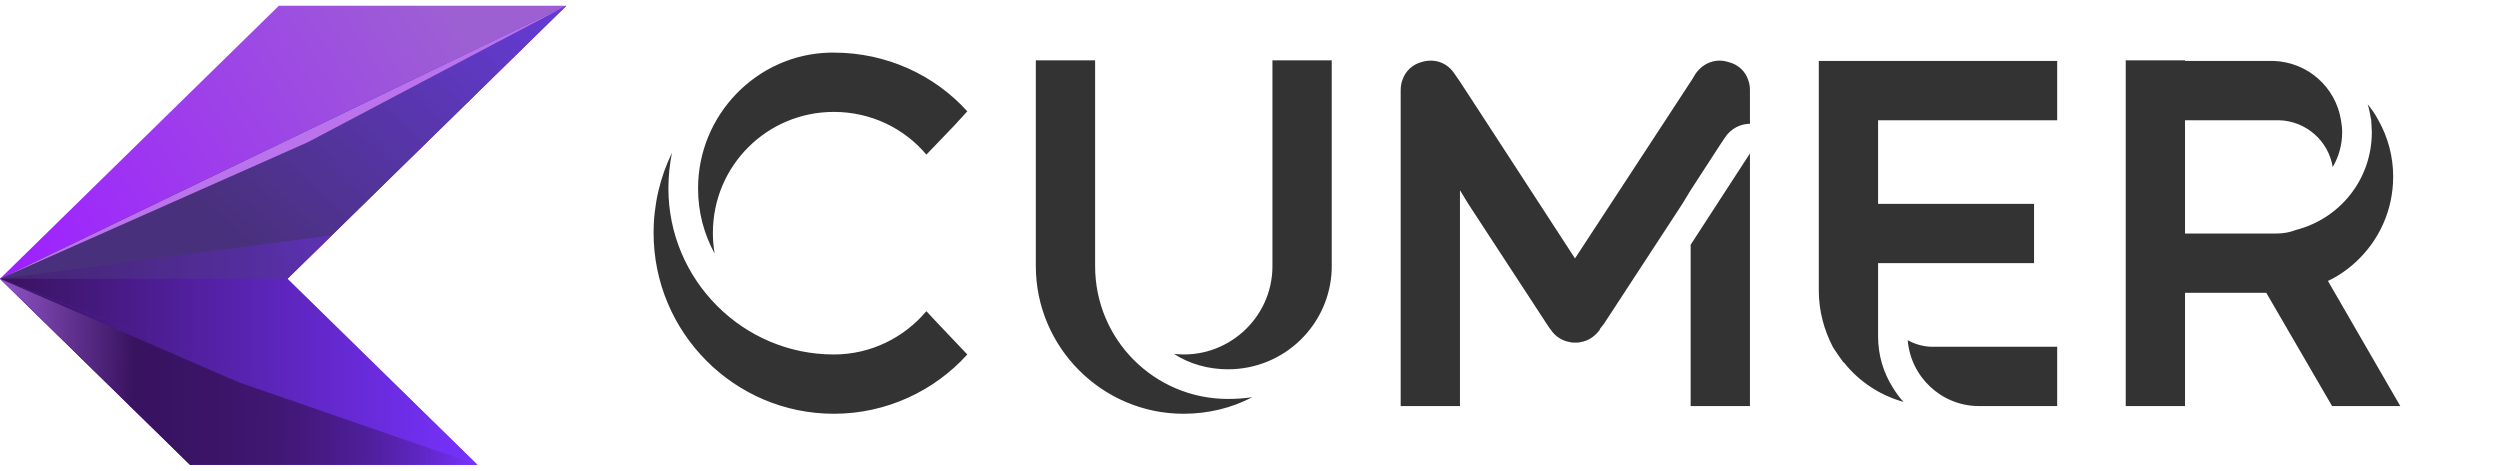 <svg xmlns="http://www.w3.org/2000/svg" width="85" height="16" viewBox="0 0 85 16" fill="none"><path d="M9.771 9.478L16.233 15.804H6.462L0 9.478L9.481 0.196H19.253L9.771 9.478Z" fill="url(#paint0_linear_290_12756)"></path><g style="mix-blend-mode:darken"><path d="M0 9.478H9.771L19.253 0.196L0 9.478Z" fill="url(#paint1_linear_290_12756)" style="mix-blend-mode:screen"></path></g><path d="M0 9.478H9.771L19.253 0.196L0 9.478Z" fill="url(#paint2_linear_290_12756)"></path><g opacity="0.37"><path d="M0 9.478H9.771L11.28 7.999L0 9.478Z" fill="url(#paint3_linear_290_12756)" style="mix-blend-mode:multiply"></path></g><g style="mix-blend-mode:darken"><path d="M0 9.478L10.464 4.836L19.253 0.196L0 9.478Z" fill="#BB73ED"></path></g><path d="M0 9.478L6.462 15.804H16.233L0 9.478Z" fill="url(#paint4_linear_290_12756)" style="mix-blend-mode:screen"></path><path d="M0 9.478L6.462 15.804H16.233L0 9.478Z" fill="url(#paint5_linear_290_12756)" style="mix-blend-mode:screen"></path><path d="M0 9.478H9.771L16.233 15.804L0 9.478Z" fill="url(#paint6_linear_290_12756)" style="mix-blend-mode:multiply"></path><path style="mix-blend-mode:screen" d="M0 9.478L8.116 12.998L16.233 15.804L0 9.478Z" fill="url(#paint7_linear_290_12756)"></path><path d="M24.238 7.919C24.238 5.64 26.073 3.805 28.352 3.805C29.622 3.805 30.751 4.37 31.497 5.257L32.445 4.269L32.888 3.785C31.779 2.555 30.146 1.789 28.352 1.789C28.311 1.789 28.251 1.789 28.21 1.789C25.73 1.85 23.734 3.906 23.734 6.406C23.734 7.213 23.936 7.959 24.299 8.624C24.259 8.403 24.238 8.161 24.238 7.919ZM28.352 12.052C29.622 12.052 30.751 11.467 31.497 10.58L31.779 10.883L32.888 12.052C31.779 13.282 30.146 14.068 28.352 14.068C24.964 14.068 22.222 11.306 22.222 7.919C22.222 6.951 22.444 6.023 22.847 5.197C22.767 5.58 22.726 6.003 22.726 6.406C22.726 9.511 25.247 12.052 28.352 12.052ZM35.218 2.051H37.234V9.048C37.234 11.548 39.25 13.564 41.751 13.564C42.033 13.564 42.315 13.544 42.577 13.504C41.892 13.867 41.085 14.068 40.238 14.068C37.476 14.068 35.218 11.81 35.218 9.048V2.051ZM43.263 2.051V5.862V9.048C43.263 10.842 41.69 12.233 39.916 12.032C40.44 12.375 41.085 12.556 41.751 12.556C43.666 12.556 45.218 11.044 45.279 9.149C45.279 9.108 45.279 9.088 45.279 9.048V2.051H43.263ZM57.482 8.322V13.806H58.49H59.498V5.217L58.49 6.769L57.482 8.322ZM52.583 11.004L49.921 6.931L49.639 6.467V8.322V13.806H48.631H47.623V8.322V5.217V4.209V3.382V3.08C47.623 2.938 47.643 2.817 47.683 2.717C47.784 2.414 48.026 2.192 48.328 2.112C48.772 1.971 49.215 2.132 49.457 2.515L49.599 2.717L49.639 2.777L50.324 3.826L53.55 8.786L56.797 3.826L57.482 2.777L57.523 2.717L57.644 2.515C57.906 2.132 58.349 1.971 58.773 2.112C59.095 2.192 59.337 2.414 59.438 2.717C59.478 2.817 59.498 2.938 59.498 3.08V3.382V4.209C59.176 4.209 58.853 4.37 58.652 4.672L58.49 4.914L57.482 6.467L57.2 6.931L54.538 11.004L54.397 11.185V11.205C54.236 11.427 54.014 11.588 53.752 11.629C53.692 11.649 53.631 11.649 53.55 11.649C53.49 11.649 53.429 11.649 53.369 11.629C53.107 11.588 52.865 11.427 52.724 11.205L52.704 11.185L52.583 11.004ZM69.944 2.071V4.088H63.855V6.124V6.427V6.931H69.158V8.947H63.855V9.874V10.237V11.387V11.447C63.855 12.072 64.037 12.677 64.359 13.181C64.46 13.342 64.581 13.524 64.722 13.665C63.916 13.443 63.19 12.959 62.686 12.314V12.334C62.565 12.173 62.444 11.992 62.323 11.81C62.02 11.225 61.839 10.58 61.839 9.874V4.088V2.071H63.855H69.944ZM64.863 11.568C64.964 12.818 66.013 13.806 67.283 13.806H68.916H69.662H69.944V11.79H69.662H68.916H68.392H65.831C65.811 11.79 65.791 11.79 65.771 11.79C65.751 11.79 65.73 11.79 65.71 11.79C65.408 11.79 65.126 11.709 64.863 11.568ZM74.291 6.326V7.939H77.074C77.114 7.939 77.154 7.939 77.195 7.939C77.235 7.939 77.275 7.939 77.316 7.939C77.356 7.939 77.396 7.939 77.416 7.939C77.638 7.939 77.86 7.898 78.062 7.818C79.554 7.435 80.642 6.104 80.642 4.491C80.642 4.35 80.622 4.209 80.622 4.088C80.582 3.906 80.562 3.725 80.501 3.543C80.642 3.725 80.763 3.886 80.864 4.088C81.187 4.652 81.368 5.318 81.368 6.003C81.368 7.152 80.884 8.181 80.098 8.907C79.816 9.169 79.493 9.39 79.15 9.552L81.61 13.806H79.291L77.053 9.955H74.291V13.806H72.275V9.955V7.939V4.088V2.071V2.051H74.291V2.071H77.295C78.465 2.112 79.412 2.959 79.594 4.088C79.614 4.209 79.634 4.35 79.634 4.491C79.634 4.934 79.513 5.338 79.312 5.681C79.171 4.793 78.404 4.108 77.477 4.088C77.457 4.088 77.436 4.088 77.416 4.088C77.396 4.088 77.376 4.088 77.356 4.088H74.795H74.291V5.64V6.326Z" fill="#333333"></path><defs><linearGradient id="paint0_linear_290_12756" x1="15.22" y1="0.134" x2="0.956" y2="9.332" gradientUnits="userSpaceOnUse"><stop stop-color="#9D60D3"></stop><stop offset="1" stop-color="#9E22FF"></stop></linearGradient><linearGradient id="paint1_linear_290_12756" x1="19.253" y1="4.836" x2="0" y2="4.836" gradientUnits="userSpaceOnUse"><stop stop-color="#7732FF"></stop><stop offset="1" stop-color="#38135E"></stop></linearGradient><linearGradient id="paint2_linear_290_12756" x1="17.695" y1="0.624" x2="9.722" y2="9.563" gradientUnits="userSpaceOnUse"><stop stop-color="#633ACF"></stop><stop offset="1" stop-color="#49307C"></stop></linearGradient><linearGradient id="paint3_linear_290_12756" x1="11.282" y1="8.739" x2="0" y2="8.739" gradientUnits="userSpaceOnUse"><stop stop-color="#7732FF"></stop><stop offset="1" stop-color="#38135E"></stop></linearGradient><linearGradient id="paint4_linear_290_12756" x1="16.233" y1="12.641" x2="0" y2="12.641" gradientUnits="userSpaceOnUse"><stop stop-color="#7732FF"></stop><stop offset="1" stop-color="#38135E"></stop></linearGradient><linearGradient id="paint5_linear_290_12756" x1="16.233" y1="12.641" x2="-1.732" y2="12.371" gradientUnits="userSpaceOnUse"><stop stop-color="#7732FF"></stop><stop offset="0.06" stop-color="#692BDB"></stop><stop offset="0.13" stop-color="#5B24B9"></stop><stop offset="0.2" stop-color="#501F9D"></stop><stop offset="0.29" stop-color="#471A85"></stop><stop offset="0.38" stop-color="#401773"></stop><stop offset="0.5" stop-color="#3B1467"></stop><stop offset="0.65" stop-color="#381360"></stop><stop offset="0.983" stop-color="#AA68E5"></stop></linearGradient><linearGradient id="paint6_linear_290_12756" x1="16.233" y1="12.641" x2="0" y2="12.641" gradientUnits="userSpaceOnUse"><stop stop-color="#7732FF"></stop><stop offset="1" stop-color="#38135E"></stop></linearGradient><linearGradient id="paint7_linear_290_12756" x1="16.233" y1="12.641" x2="0" y2="12.641" gradientUnits="userSpaceOnUse"><stop stop-color="#7732FF"></stop><stop offset="1" stop-color="#38135E"></stop></linearGradient></defs></svg>